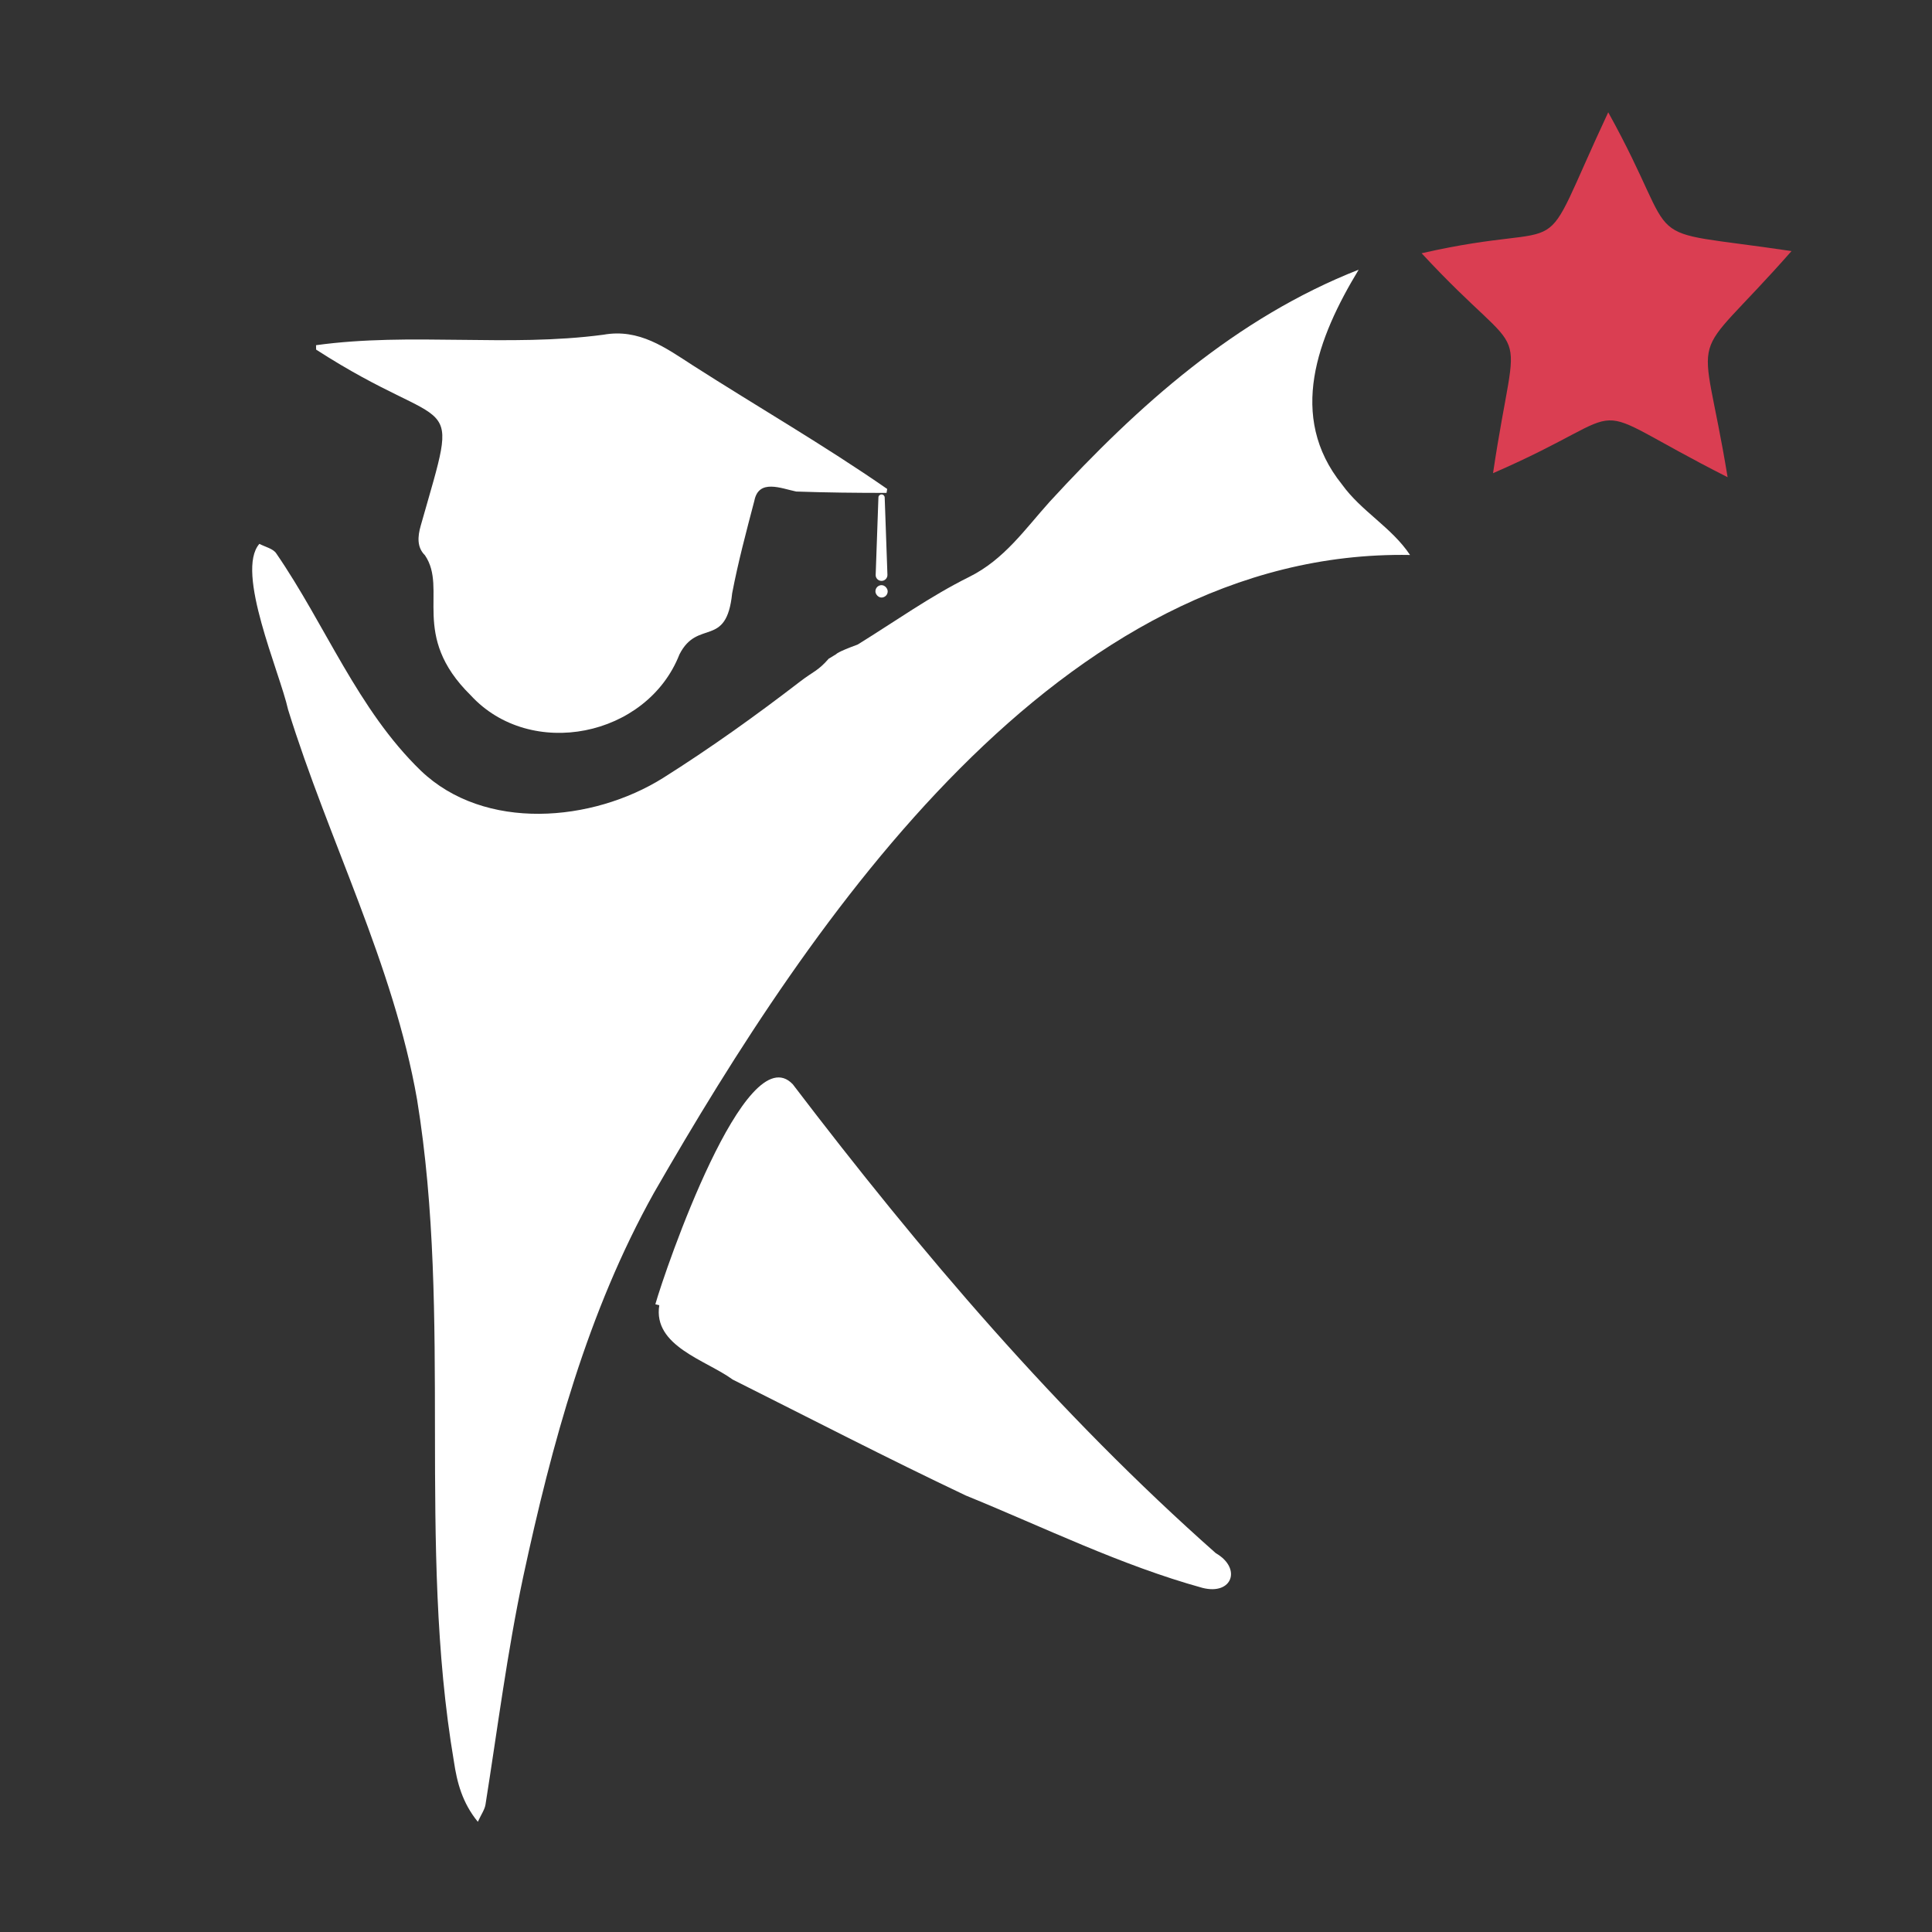 <svg width="24" height="24" viewBox="0 0 24 24" fill="none" xmlns="http://www.w3.org/2000/svg">
<rect x="0" y="0" width="24" height="24" fill="#333333" stroke="none"/>
<g clip-path="url(#clip0_1022_51277)">
<path d="M10.388 8.126C10.388 8.126 10.394 8.102 10.654 8.007C11.114 7.723 11.557 7.406 12.039 7.167C12.477 6.95 12.735 6.57 13.041 6.231C14.139 5.036 15.353 3.95 16.878 3.35C16.366 4.195 15.991 5.172 16.67 6.017C16.909 6.351 17.288 6.551 17.516 6.894C13.165 6.818 10.085 11.405 8.123 14.819C7.298 16.298 6.855 17.938 6.5 19.585C6.301 20.521 6.181 21.472 6.031 22.417C6.021 22.48 5.978 22.539 5.936 22.631C5.742 22.394 5.677 22.14 5.639 21.884C5.178 19.161 5.624 16.38 5.181 13.659C4.886 11.974 4.082 10.441 3.579 8.816C3.473 8.342 2.92 7.102 3.222 6.756C3.294 6.794 3.393 6.815 3.432 6.875C4.044 7.765 4.443 8.814 5.227 9.573C6.019 10.332 7.359 10.214 8.237 9.664C8.824 9.294 9.39 8.889 9.941 8.465C10.102 8.341 10.162 8.335 10.294 8.183L10.388 8.126Z" fill="white"/>
<path d="M3.927 4.288C5.103 4.126 6.315 4.316 7.496 4.158C7.94 4.079 8.266 4.319 8.608 4.54C9.411 5.054 10.237 5.53 11.021 6.074L11.013 6.123C10.639 6.123 10.265 6.119 9.891 6.106C9.705 6.068 9.425 5.944 9.371 6.22C9.271 6.601 9.169 6.983 9.095 7.371C9.024 8.061 8.667 7.682 8.44 8.13C8.038 9.155 6.59 9.448 5.846 8.636C5.09 7.892 5.566 7.321 5.279 6.898C5.18 6.801 5.186 6.67 5.227 6.528C5.728 4.761 5.647 5.453 3.927 4.343C3.927 4.325 3.926 4.307 3.926 4.289L3.927 4.288Z" fill="white"/>
<path d="M8.141 16.202C8.263 15.772 9.264 12.854 9.848 13.469C11.437 15.554 13.14 17.557 15.103 19.294C15.428 19.481 15.309 19.82 14.937 19.725C13.924 19.445 12.97 18.974 11.998 18.578C11.025 18.117 10.064 17.62 9.101 17.137C8.774 16.897 8.108 16.723 8.19 16.214C8.174 16.21 8.157 16.206 8.141 16.202H8.141Z" fill="white"/>
<path d="M18.547 5.878C18.858 3.787 19.047 4.645 17.66 3.146C19.64 2.695 19.038 3.405 19.978 1.395C20.95 3.149 20.244 2.819 22.255 3.119C20.927 4.628 21.131 3.911 21.461 5.928C19.515 4.942 20.455 5.049 18.547 5.878Z" fill="#DA3E52"/>
<path d="M10.912 6.18C10.912 6.158 10.93 6.142 10.951 6.142C10.972 6.142 10.989 6.158 10.99 6.18L11.024 7.141C11.025 7.182 10.992 7.216 10.951 7.216C10.909 7.216 10.876 7.182 10.878 7.141L10.912 6.18Z" fill="white"/>
<rect x="10.875" y="7.269" width="0.152" height="0.154" rx="0.076" fill="white"/>
</g>
<defs>
<clipPath id="clip0_1022_51277">
<rect width="23.415" height="24" fill="white"/>
</clipPath>
</defs>
</svg>
